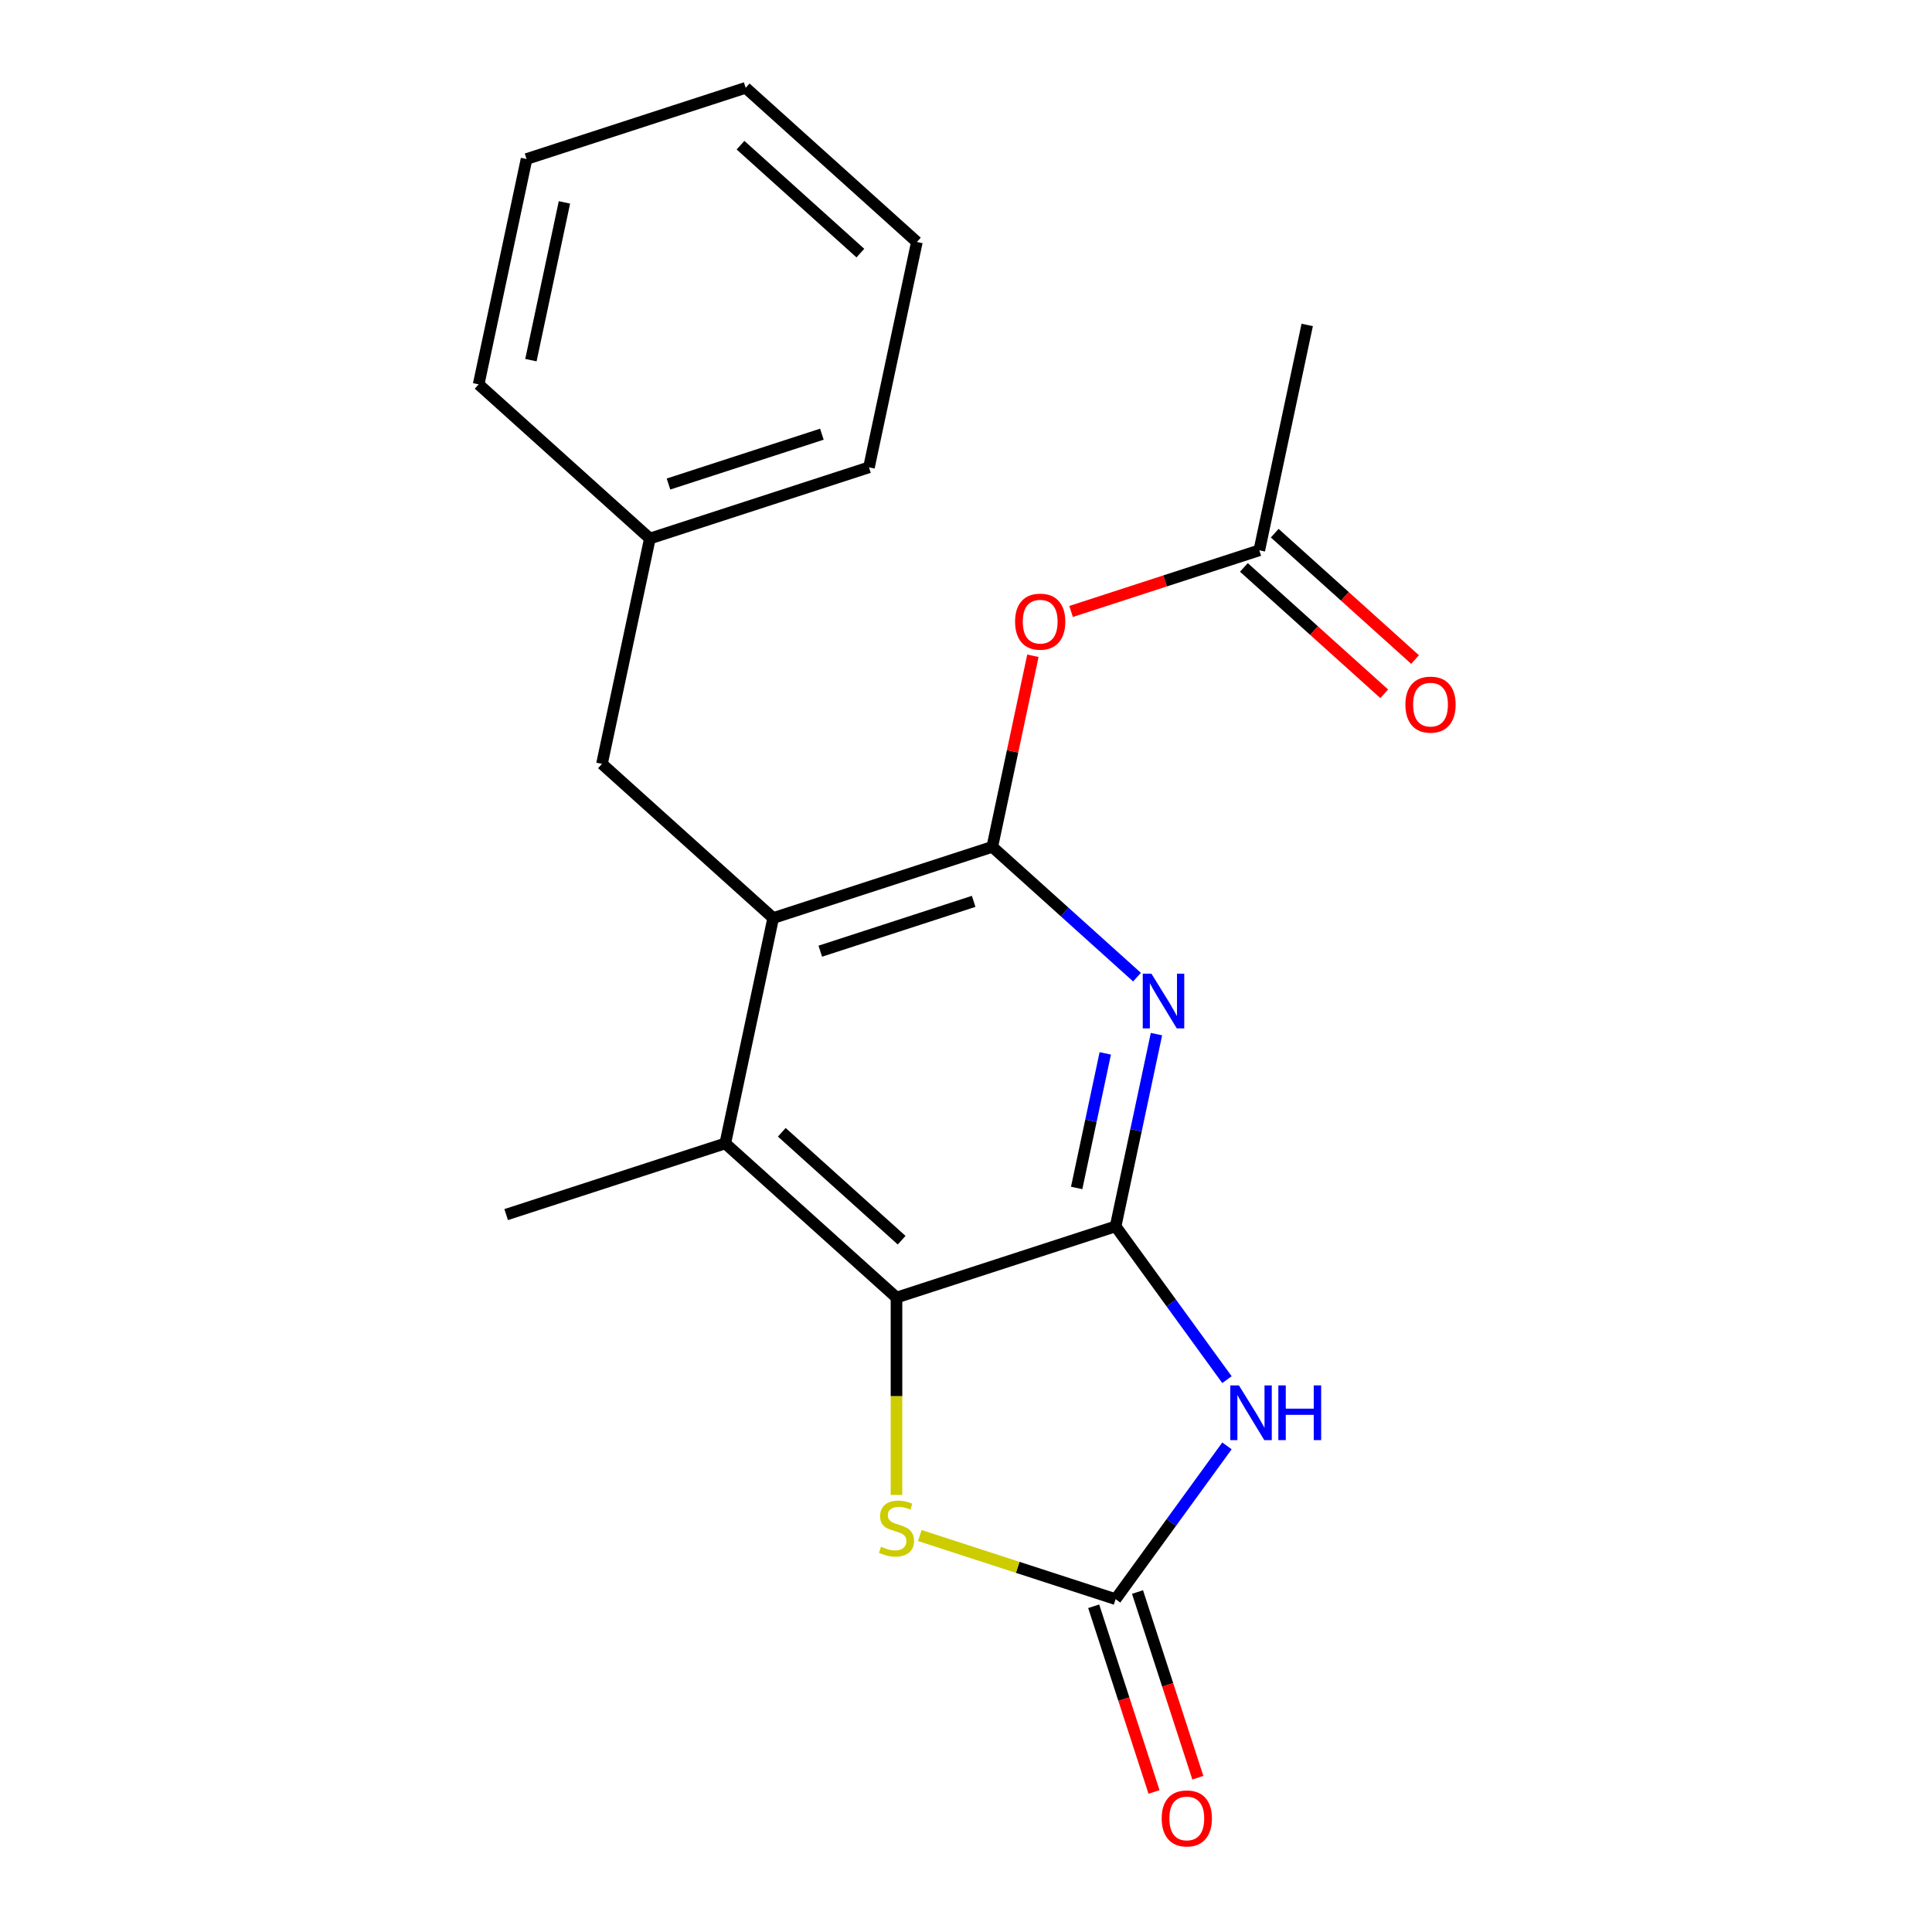 <?xml version='1.0' encoding='iso-8859-1'?>
<svg version='1.1' baseProfile='full'
              xmlns='http://www.w3.org/2000/svg'
                      xmlns:rdkit='http://www.rdkit.org/xml'
                      xmlns:xlink='http://www.w3.org/1999/xlink'
                  xml:space='preserve'
width='1000px' height='1000px' viewBox='0 0 1000 1000'>
<!-- END OF HEADER -->
<rect style='opacity:1.0;fill:#FFFFFF;stroke:none' width='1000' height='1000' x='0' y='0'> </rect>
<path class='bond-0' d='M 577.435,634.767 L 606.255,674.434' style='fill:none;fill-rule:evenodd;stroke:#000000;stroke-width:6px;stroke-linecap:butt;stroke-linejoin:miter;stroke-opacity:1' />
<path class='bond-0' d='M 606.255,674.434 L 635.074,714.101' style='fill:none;fill-rule:evenodd;stroke:#0000FF;stroke-width:6px;stroke-linecap:butt;stroke-linejoin:miter;stroke-opacity:1' />
<path class='bond-1' d='M 577.435,634.767 L 588.01,585.016' style='fill:none;fill-rule:evenodd;stroke:#000000;stroke-width:6px;stroke-linecap:butt;stroke-linejoin:miter;stroke-opacity:1' />
<path class='bond-1' d='M 588.01,585.016 L 598.585,535.264' style='fill:none;fill-rule:evenodd;stroke:#0000FF;stroke-width:6px;stroke-linecap:butt;stroke-linejoin:miter;stroke-opacity:1' />
<path class='bond-1' d='M 557.279,614.883 L 564.681,580.057' style='fill:none;fill-rule:evenodd;stroke:#000000;stroke-width:6px;stroke-linecap:butt;stroke-linejoin:miter;stroke-opacity:1' />
<path class='bond-1' d='M 564.681,580.057 L 572.084,545.231' style='fill:none;fill-rule:evenodd;stroke:#0000FF;stroke-width:6px;stroke-linecap:butt;stroke-linejoin:miter;stroke-opacity:1' />
<path class='bond-3' d='M 577.435,634.767 L 464.022,671.617' style='fill:none;fill-rule:evenodd;stroke:#000000;stroke-width:6px;stroke-linecap:butt;stroke-linejoin:miter;stroke-opacity:1' />
<path class='bond-4' d='M 635.074,748.383 L 606.255,788.05' style='fill:none;fill-rule:evenodd;stroke:#0000FF;stroke-width:6px;stroke-linecap:butt;stroke-linejoin:miter;stroke-opacity:1' />
<path class='bond-4' d='M 606.255,788.05 L 577.435,827.717' style='fill:none;fill-rule:evenodd;stroke:#000000;stroke-width:6px;stroke-linecap:butt;stroke-linejoin:miter;stroke-opacity:1' />
<path class='bond-2' d='M 588.507,505.768 L 551.058,472.049' style='fill:none;fill-rule:evenodd;stroke:#0000FF;stroke-width:6px;stroke-linecap:butt;stroke-linejoin:miter;stroke-opacity:1' />
<path class='bond-2' d='M 551.058,472.049 L 513.609,438.329' style='fill:none;fill-rule:evenodd;stroke:#000000;stroke-width:6px;stroke-linecap:butt;stroke-linejoin:miter;stroke-opacity:1' />
<path class='bond-8' d='M 513.609,438.329 L 524.12,388.878' style='fill:none;fill-rule:evenodd;stroke:#000000;stroke-width:6px;stroke-linecap:butt;stroke-linejoin:miter;stroke-opacity:1' />
<path class='bond-8' d='M 524.12,388.878 L 534.631,339.427' style='fill:none;fill-rule:evenodd;stroke:#FF0000;stroke-width:6px;stroke-linecap:butt;stroke-linejoin:miter;stroke-opacity:1' />
<path class='bond-22' d='M 513.609,438.329 L 400.195,475.18' style='fill:none;fill-rule:evenodd;stroke:#000000;stroke-width:6px;stroke-linecap:butt;stroke-linejoin:miter;stroke-opacity:1' />
<path class='bond-22' d='M 503.967,466.54 L 424.577,492.335' style='fill:none;fill-rule:evenodd;stroke:#000000;stroke-width:6px;stroke-linecap:butt;stroke-linejoin:miter;stroke-opacity:1' />
<path class='bond-6' d='M 464.022,671.617 L 464.022,722.691' style='fill:none;fill-rule:evenodd;stroke:#000000;stroke-width:6px;stroke-linecap:butt;stroke-linejoin:miter;stroke-opacity:1' />
<path class='bond-6' d='M 464.022,722.691 L 464.022,773.766' style='fill:none;fill-rule:evenodd;stroke:#CCCC00;stroke-width:6px;stroke-linecap:butt;stroke-linejoin:miter;stroke-opacity:1' />
<path class='bond-7' d='M 464.022,671.617 L 375.402,591.823' style='fill:none;fill-rule:evenodd;stroke:#000000;stroke-width:6px;stroke-linecap:butt;stroke-linejoin:miter;stroke-opacity:1' />
<path class='bond-7' d='M 466.688,641.924 L 404.654,586.069' style='fill:none;fill-rule:evenodd;stroke:#000000;stroke-width:6px;stroke-linecap:butt;stroke-linejoin:miter;stroke-opacity:1' />
<path class='bond-11' d='M 566.094,831.402 L 581.708,879.458' style='fill:none;fill-rule:evenodd;stroke:#000000;stroke-width:6px;stroke-linecap:butt;stroke-linejoin:miter;stroke-opacity:1' />
<path class='bond-11' d='M 581.708,879.458 L 597.322,927.514' style='fill:none;fill-rule:evenodd;stroke:#FF0000;stroke-width:6px;stroke-linecap:butt;stroke-linejoin:miter;stroke-opacity:1' />
<path class='bond-11' d='M 588.776,824.032 L 604.391,872.088' style='fill:none;fill-rule:evenodd;stroke:#000000;stroke-width:6px;stroke-linecap:butt;stroke-linejoin:miter;stroke-opacity:1' />
<path class='bond-11' d='M 604.391,872.088 L 620.005,920.144' style='fill:none;fill-rule:evenodd;stroke:#FF0000;stroke-width:6px;stroke-linecap:butt;stroke-linejoin:miter;stroke-opacity:1' />
<path class='bond-21' d='M 577.435,827.717 L 526.759,811.251' style='fill:none;fill-rule:evenodd;stroke:#000000;stroke-width:6px;stroke-linecap:butt;stroke-linejoin:miter;stroke-opacity:1' />
<path class='bond-21' d='M 526.759,811.251 L 476.083,794.786' style='fill:none;fill-rule:evenodd;stroke:#CCCC00;stroke-width:6px;stroke-linecap:butt;stroke-linejoin:miter;stroke-opacity:1' />
<path class='bond-5' d='M 400.195,475.18 L 375.402,591.823' style='fill:none;fill-rule:evenodd;stroke:#000000;stroke-width:6px;stroke-linecap:butt;stroke-linejoin:miter;stroke-opacity:1' />
<path class='bond-10' d='M 400.195,475.18 L 311.576,395.386' style='fill:none;fill-rule:evenodd;stroke:#000000;stroke-width:6px;stroke-linecap:butt;stroke-linejoin:miter;stroke-opacity:1' />
<path class='bond-14' d='M 375.402,591.823 L 261.989,628.674' style='fill:none;fill-rule:evenodd;stroke:#000000;stroke-width:6px;stroke-linecap:butt;stroke-linejoin:miter;stroke-opacity:1' />
<path class='bond-9' d='M 554.383,316.493 L 603.099,300.664' style='fill:none;fill-rule:evenodd;stroke:#FF0000;stroke-width:6px;stroke-linecap:butt;stroke-linejoin:miter;stroke-opacity:1' />
<path class='bond-9' d='M 603.099,300.664 L 651.815,284.835' style='fill:none;fill-rule:evenodd;stroke:#000000;stroke-width:6px;stroke-linecap:butt;stroke-linejoin:miter;stroke-opacity:1' />
<path class='bond-12' d='M 643.836,293.697 L 680.155,326.399' style='fill:none;fill-rule:evenodd;stroke:#000000;stroke-width:6px;stroke-linecap:butt;stroke-linejoin:miter;stroke-opacity:1' />
<path class='bond-12' d='M 680.155,326.399 L 716.474,359.101' style='fill:none;fill-rule:evenodd;stroke:#FF0000;stroke-width:6px;stroke-linecap:butt;stroke-linejoin:miter;stroke-opacity:1' />
<path class='bond-12' d='M 659.795,275.973 L 696.114,308.675' style='fill:none;fill-rule:evenodd;stroke:#000000;stroke-width:6px;stroke-linecap:butt;stroke-linejoin:miter;stroke-opacity:1' />
<path class='bond-12' d='M 696.114,308.675 L 732.433,341.378' style='fill:none;fill-rule:evenodd;stroke:#FF0000;stroke-width:6px;stroke-linecap:butt;stroke-linejoin:miter;stroke-opacity:1' />
<path class='bond-15' d='M 651.815,284.835 L 676.609,168.192' style='fill:none;fill-rule:evenodd;stroke:#000000;stroke-width:6px;stroke-linecap:butt;stroke-linejoin:miter;stroke-opacity:1' />
<path class='bond-13' d='M 311.576,395.386 L 336.369,278.742' style='fill:none;fill-rule:evenodd;stroke:#000000;stroke-width:6px;stroke-linecap:butt;stroke-linejoin:miter;stroke-opacity:1' />
<path class='bond-16' d='M 336.369,278.742 L 449.782,241.892' style='fill:none;fill-rule:evenodd;stroke:#000000;stroke-width:6px;stroke-linecap:butt;stroke-linejoin:miter;stroke-opacity:1' />
<path class='bond-16' d='M 346.011,250.532 L 425.4,224.737' style='fill:none;fill-rule:evenodd;stroke:#000000;stroke-width:6px;stroke-linecap:butt;stroke-linejoin:miter;stroke-opacity:1' />
<path class='bond-17' d='M 336.369,278.742 L 247.749,198.949' style='fill:none;fill-rule:evenodd;stroke:#000000;stroke-width:6px;stroke-linecap:butt;stroke-linejoin:miter;stroke-opacity:1' />
<path class='bond-18' d='M 449.782,241.892 L 474.576,125.248' style='fill:none;fill-rule:evenodd;stroke:#000000;stroke-width:6px;stroke-linecap:butt;stroke-linejoin:miter;stroke-opacity:1' />
<path class='bond-19' d='M 247.749,198.949 L 272.543,82.305' style='fill:none;fill-rule:evenodd;stroke:#000000;stroke-width:6px;stroke-linecap:butt;stroke-linejoin:miter;stroke-opacity:1' />
<path class='bond-19' d='M 274.797,186.411 L 292.152,104.76' style='fill:none;fill-rule:evenodd;stroke:#000000;stroke-width:6px;stroke-linecap:butt;stroke-linejoin:miter;stroke-opacity:1' />
<path class='bond-23' d='M 474.576,125.248 L 385.956,45.455' style='fill:none;fill-rule:evenodd;stroke:#000000;stroke-width:6px;stroke-linecap:butt;stroke-linejoin:miter;stroke-opacity:1' />
<path class='bond-23' d='M 445.324,131.003 L 383.29,75.147' style='fill:none;fill-rule:evenodd;stroke:#000000;stroke-width:6px;stroke-linecap:butt;stroke-linejoin:miter;stroke-opacity:1' />
<path class='bond-20' d='M 272.543,82.305 L 385.956,45.455' style='fill:none;fill-rule:evenodd;stroke:#000000;stroke-width:6px;stroke-linecap:butt;stroke-linejoin:miter;stroke-opacity:1' />
<path  class='atom-1' d='M 641.268 717.082
L 650.548 732.082
Q 651.468 733.562, 652.948 736.242
Q 654.428 738.922, 654.508 739.082
L 654.508 717.082
L 658.268 717.082
L 658.268 745.402
L 654.388 745.402
L 644.428 729.002
Q 643.268 727.082, 642.028 724.882
Q 640.828 722.682, 640.468 722.002
L 640.468 745.402
L 636.788 745.402
L 636.788 717.082
L 641.268 717.082
' fill='#0000FF'/>
<path  class='atom-1' d='M 661.668 717.082
L 665.508 717.082
L 665.508 729.122
L 679.988 729.122
L 679.988 717.082
L 683.828 717.082
L 683.828 745.402
L 679.988 745.402
L 679.988 732.322
L 665.508 732.322
L 665.508 745.402
L 661.668 745.402
L 661.668 717.082
' fill='#0000FF'/>
<path  class='atom-2' d='M 595.968 503.963
L 605.248 518.963
Q 606.168 520.443, 607.648 523.123
Q 609.128 525.803, 609.208 525.963
L 609.208 503.963
L 612.968 503.963
L 612.968 532.283
L 609.088 532.283
L 599.128 515.883
Q 597.968 513.963, 596.728 511.763
Q 595.528 509.563, 595.168 508.883
L 595.168 532.283
L 591.488 532.283
L 591.488 503.963
L 595.968 503.963
' fill='#0000FF'/>
<path  class='atom-7' d='M 456.022 800.587
Q 456.342 800.707, 457.662 801.267
Q 458.982 801.827, 460.422 802.187
Q 461.902 802.507, 463.342 802.507
Q 466.022 802.507, 467.582 801.227
Q 469.142 799.907, 469.142 797.627
Q 469.142 796.067, 468.342 795.107
Q 467.582 794.147, 466.382 793.627
Q 465.182 793.107, 463.182 792.507
Q 460.662 791.747, 459.142 791.027
Q 457.662 790.307, 456.582 788.787
Q 455.542 787.267, 455.542 784.707
Q 455.542 781.147, 457.942 778.947
Q 460.382 776.747, 465.182 776.747
Q 468.462 776.747, 472.182 778.307
L 471.262 781.387
Q 467.862 779.987, 465.302 779.987
Q 462.542 779.987, 461.022 781.147
Q 459.502 782.267, 459.542 784.227
Q 459.542 785.747, 460.302 786.667
Q 461.102 787.587, 462.222 788.107
Q 463.382 788.627, 465.302 789.227
Q 467.862 790.027, 469.382 790.827
Q 470.902 791.627, 471.982 793.267
Q 473.102 794.867, 473.102 797.627
Q 473.102 801.547, 470.462 803.667
Q 467.862 805.747, 463.502 805.747
Q 460.982 805.747, 459.062 805.187
Q 457.182 804.667, 454.942 803.747
L 456.022 800.587
' fill='#CCCC00'/>
<path  class='atom-9' d='M 525.402 321.766
Q 525.402 314.966, 528.762 311.166
Q 532.122 307.366, 538.402 307.366
Q 544.682 307.366, 548.042 311.166
Q 551.402 314.966, 551.402 321.766
Q 551.402 328.646, 548.002 332.566
Q 544.602 336.446, 538.402 336.446
Q 532.162 336.446, 528.762 332.566
Q 525.402 328.686, 525.402 321.766
M 538.402 333.246
Q 542.722 333.246, 545.042 330.366
Q 547.402 327.446, 547.402 321.766
Q 547.402 316.206, 545.042 313.406
Q 542.722 310.566, 538.402 310.566
Q 534.082 310.566, 531.722 313.366
Q 529.402 316.166, 529.402 321.766
Q 529.402 327.486, 531.722 330.366
Q 534.082 333.246, 538.402 333.246
' fill='#FF0000'/>
<path  class='atom-12' d='M 601.285 941.21
Q 601.285 934.41, 604.645 930.61
Q 608.005 926.81, 614.285 926.81
Q 620.565 926.81, 623.925 930.61
Q 627.285 934.41, 627.285 941.21
Q 627.285 948.09, 623.885 952.01
Q 620.485 955.89, 614.285 955.89
Q 608.045 955.89, 604.645 952.01
Q 601.285 948.13, 601.285 941.21
M 614.285 952.69
Q 618.605 952.69, 620.925 949.81
Q 623.285 946.89, 623.285 941.21
Q 623.285 935.65, 620.925 932.85
Q 618.605 930.01, 614.285 930.01
Q 609.965 930.01, 607.605 932.81
Q 605.285 935.61, 605.285 941.21
Q 605.285 946.93, 607.605 949.81
Q 609.965 952.69, 614.285 952.69
' fill='#FF0000'/>
<path  class='atom-13' d='M 727.435 364.709
Q 727.435 357.909, 730.795 354.109
Q 734.155 350.309, 740.435 350.309
Q 746.715 350.309, 750.075 354.109
Q 753.435 357.909, 753.435 364.709
Q 753.435 371.589, 750.035 375.509
Q 746.635 379.389, 740.435 379.389
Q 734.195 379.389, 730.795 375.509
Q 727.435 371.629, 727.435 364.709
M 740.435 376.189
Q 744.755 376.189, 747.075 373.309
Q 749.435 370.389, 749.435 364.709
Q 749.435 359.149, 747.075 356.349
Q 744.755 353.509, 740.435 353.509
Q 736.115 353.509, 733.755 356.309
Q 731.435 359.109, 731.435 364.709
Q 731.435 370.429, 733.755 373.309
Q 736.115 376.189, 740.435 376.189
' fill='#FF0000'/>
</svg>
